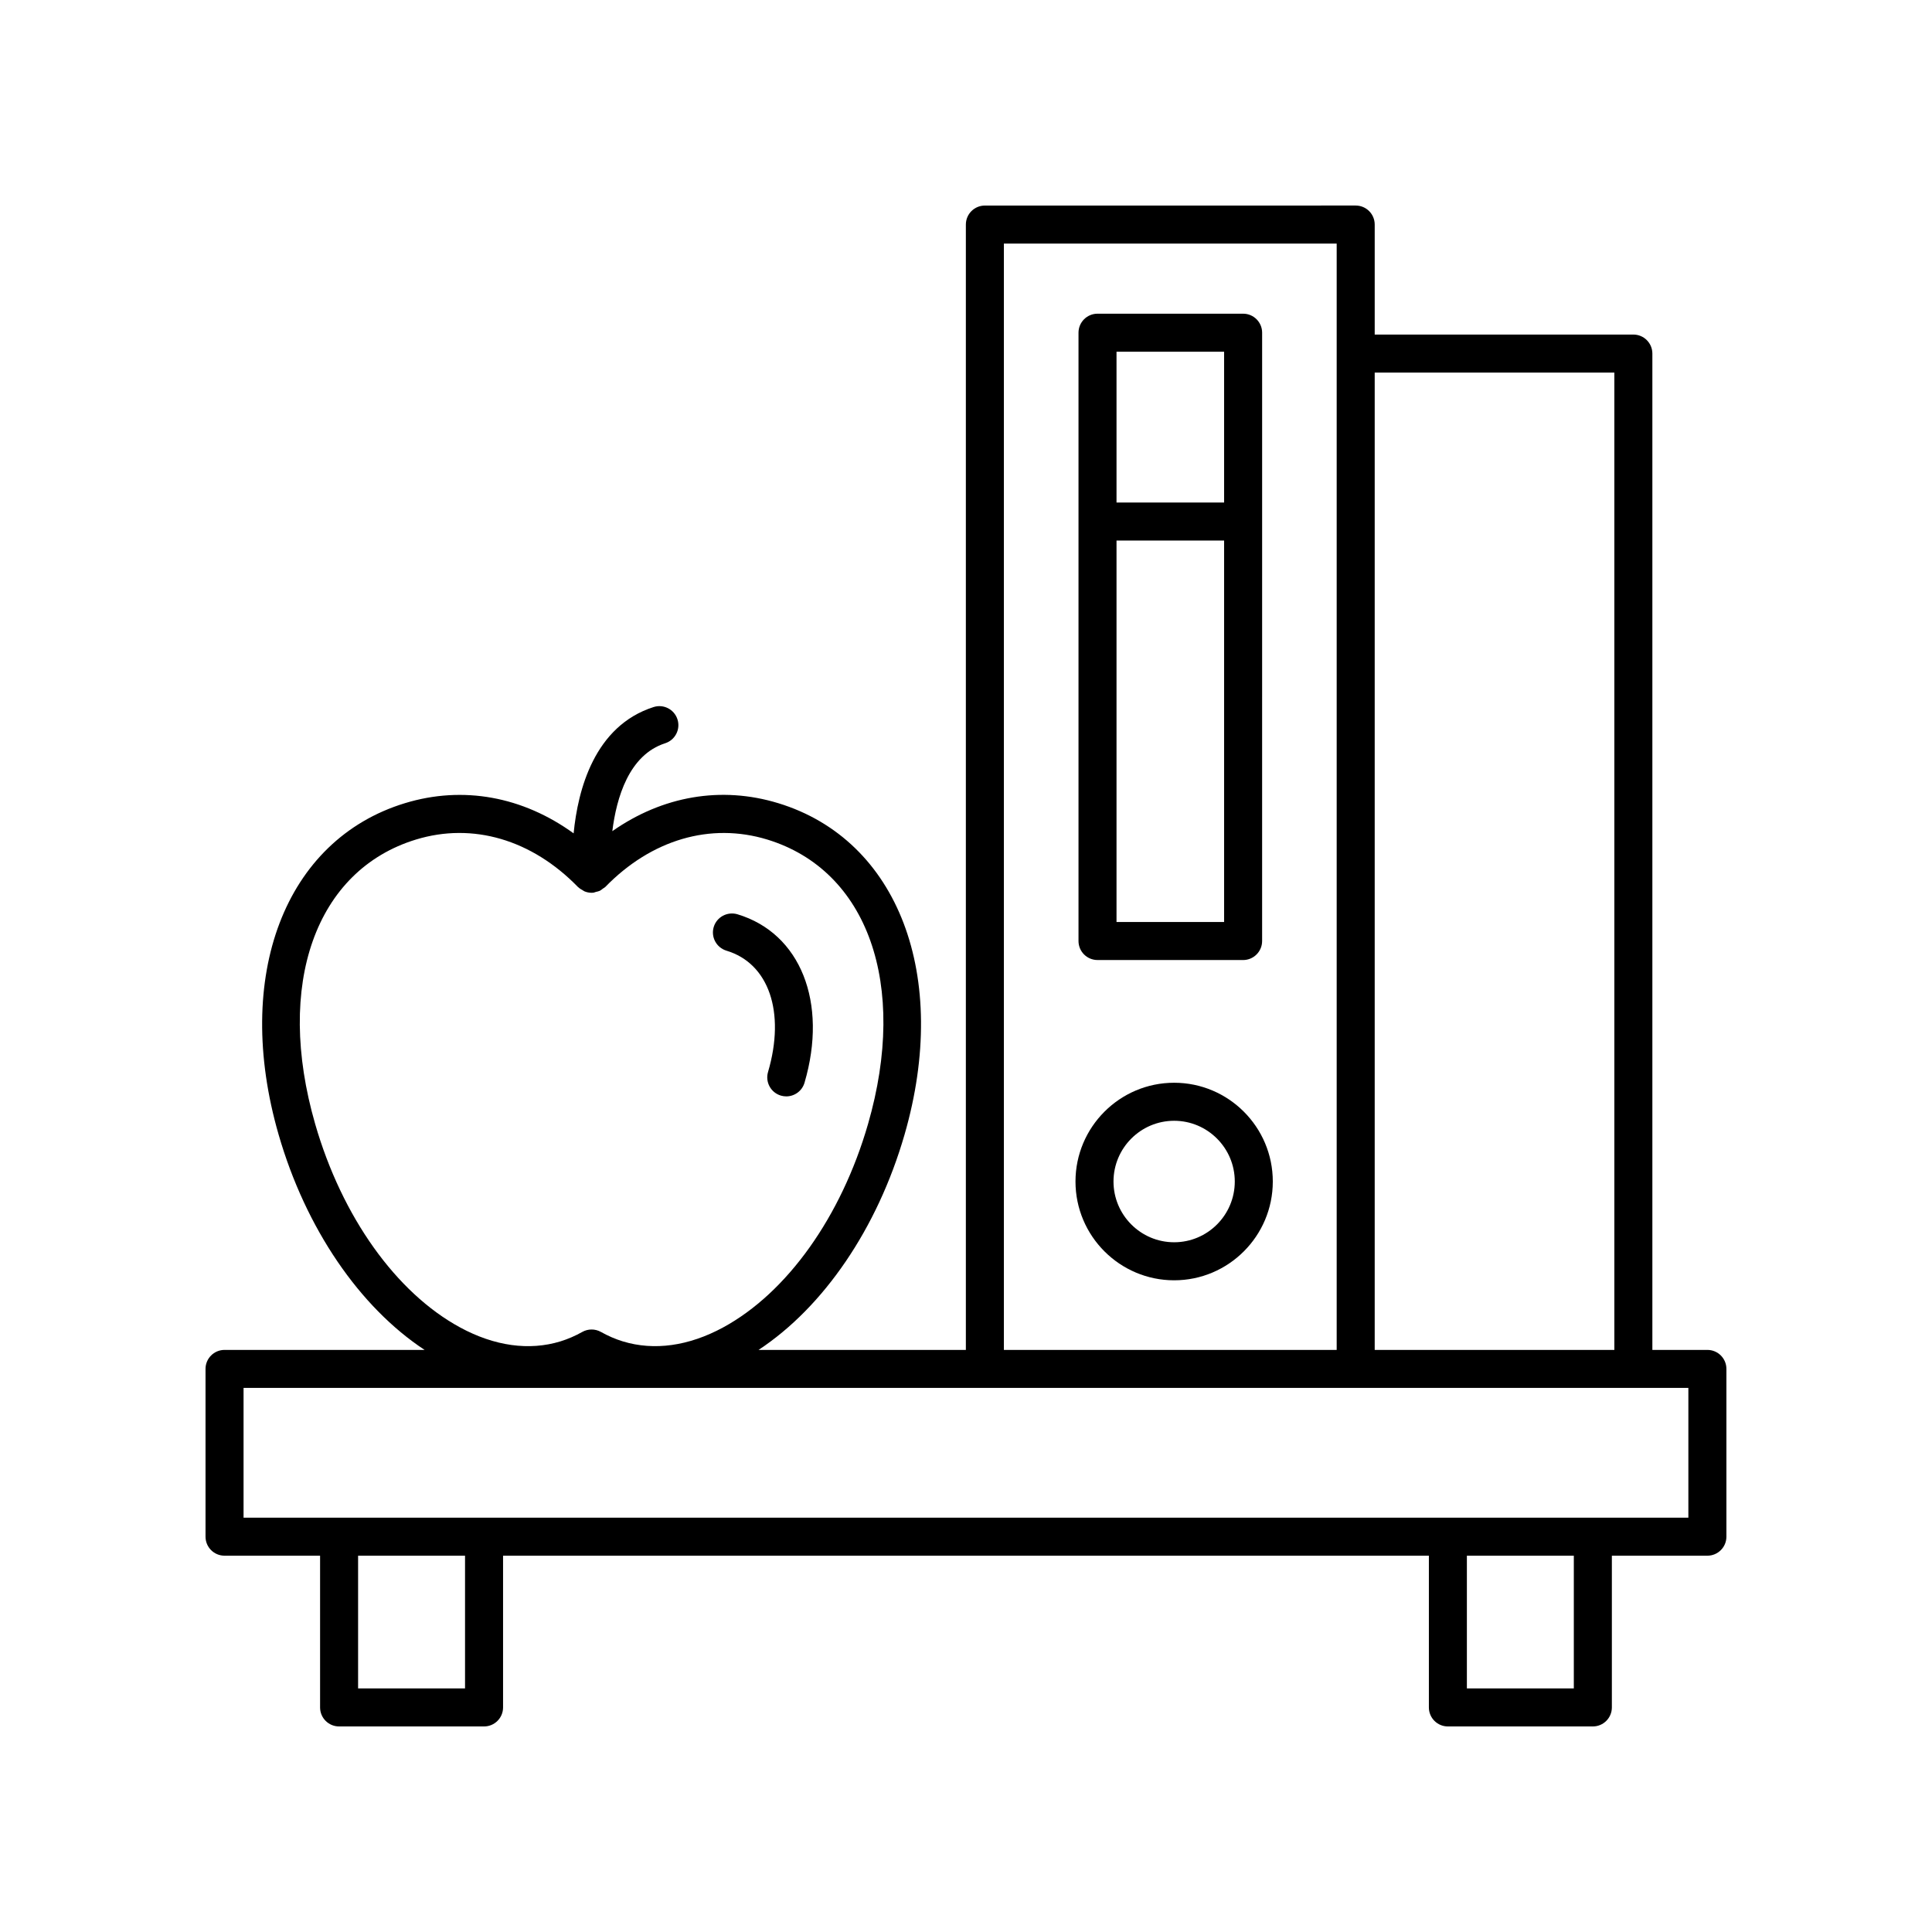 <?xml version="1.0" encoding="UTF-8"?>
<!-- Uploaded to: ICON Repo, www.iconrepo.com, Generator: ICON Repo Mixer Tools -->
<svg fill="#000000" width="800px" height="800px" version="1.1" viewBox="144 144 512 512" xmlns="http://www.w3.org/2000/svg">
 <g>
  <path d="m596.48 501.74h-14.586v-264.04c0-2.785-2.254-5.039-5.039-5.039h-68.543v-29.152c0-2.785-2.254-5.039-5.039-5.039l-98.27 0.004c-2.781 0-5.039 2.254-5.039 5.039v298.23l-54.934-0.004c17.219-11.348 31.496-32.168 38.684-57.051 12.129-42.008-1.633-78.125-33.465-87.836-15.152-4.625-30.68-1.898-43.977 7.414 1.094-8.809 4.379-20.203 14.008-23.297 2.648-0.852 4.109-3.684 3.258-6.336-0.852-2.648-3.688-4.109-6.336-3.258-15.703 5.039-20.062 21.977-21.184 33.473-13.457-9.742-29.27-12.707-44.715-7.996-31.832 9.707-45.594 45.828-33.465 87.836 7.188 24.887 21.465 45.703 38.684 57.051h-53.016c-2.781 0-5.039 2.254-5.039 5.039v44.457c0 2.785 2.254 5.039 5.039 5.039h25.32v40.211c0 2.785 2.254 5.039 5.039 5.039h38.414c2.781 0 5.039-2.254 5.039-5.039v-40.211h245.35v40.211c0 2.785 2.254 5.039 5.039 5.039h38.414c2.781 0 5.039-2.254 5.039-5.039v-40.211h25.316c2.781 0 5.039-2.254 5.039-5.039v-44.457c0-2.785-2.258-5.039-5.039-5.039zm-368.95-59.848c-10.676-36.969 0.062-67.277 26.723-75.41 15.031-4.586 30.676 0.004 42.918 12.59 0.031 0.031 0.074 0.043 0.109 0.074 0.332 0.324 0.734 0.559 1.145 0.781 0.156 0.086 0.285 0.215 0.449 0.281 0.594 0.246 1.234 0.387 1.906 0.387h0.004c0.125 0 0.25-0.004 0.375-0.016 0.285-0.02 0.523-0.156 0.789-0.223 0.324-0.078 0.648-0.125 0.949-0.266 0.344-0.16 0.617-0.395 0.91-0.621 0.188-0.145 0.418-0.227 0.586-0.398 12.238-12.586 27.887-17.164 42.918-12.59 26.66 8.137 37.398 38.441 26.723 75.41-7.09 24.555-21.453 44.703-38.414 53.902-9.105 4.934-18.293 6.211-26.551 3.691-1.98-0.605-3.938-1.453-5.82-2.508-0.766-0.43-1.617-0.645-2.469-0.645s-1.703 0.215-2.469 0.645c-1.875 1.059-3.832 1.898-5.809 2.508-8.262 2.523-17.445 1.25-26.555-3.691-16.969-9.199-31.328-29.344-38.418-53.902zm344.29-199.15v259h-63.508v-259zm-161.78-34.188h88.195v293.19h-88.195zm-142.8 382.89h-28.34v-35.172h28.34zm293.84 0h-28.34v-35.172h28.34zm30.355-45.25h-382.89v-34.383h382.89z"/>
  <path d="m434.85 398.42h38.586c2.781 0 5.039-2.254 5.039-5.039l0.004-161.21c0-2.785-2.254-5.039-5.039-5.039h-38.586c-2.781 0-5.039 2.254-5.039 5.039v161.21c0 2.781 2.254 5.035 5.035 5.035zm5.039-10.074v-101.1h28.512v101.1zm28.512-151.14v39.965h-28.512v-39.965z"/>
  <path d="m455.16 430.94c-14.414 0-26.145 11.742-26.145 26.176 0 14.43 11.73 26.176 26.145 26.176 14.414 0 26.145-11.742 26.145-26.176 0.004-14.434-11.727-26.176-26.145-26.176zm0 42.273c-8.859 0-16.07-7.223-16.07-16.098s7.207-16.098 16.07-16.098c8.859 0 16.07 7.223 16.07 16.098s-7.207 16.098-16.07 16.098z"/>
  <path d="m336.52 395.94c11.246 3.375 15.672 16.297 11.016 32.152-0.785 2.672 0.746 5.473 3.414 6.258 0.477 0.137 0.953 0.203 1.422 0.203 2.176 0 4.188-1.422 4.832-3.617 6.246-21.27-1.066-39.629-17.785-44.648-2.668-0.781-5.473 0.715-6.277 3.379-0.797 2.66 0.715 5.469 3.379 6.273z"/>
 </g>
</svg>